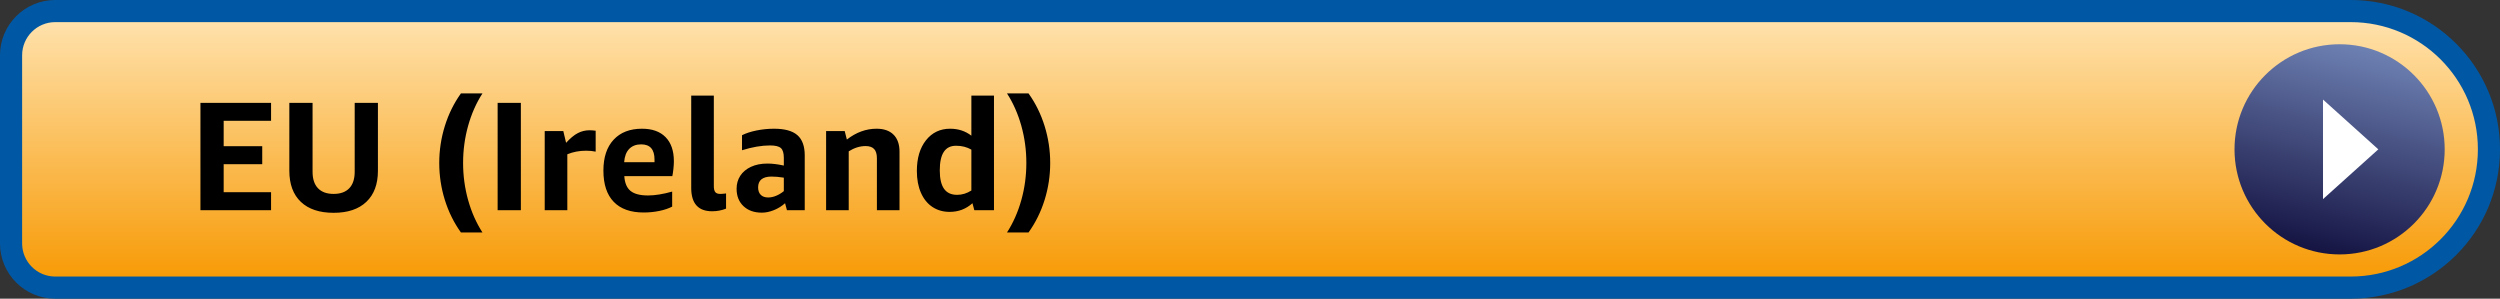 <?xml version="1.0" encoding="UTF-8"?>
<svg width="226px" height="27px" viewBox="0 0 226 27" version="1.1" xmlns="http://www.w3.org/2000/svg" xmlns:xlink="http://www.w3.org/1999/xlink">
    <rect x="0" y="0" width="226" height="27" fill="#333333" stroke="none"/>
    <!-- Generator: Sketch 52.6 (67491) - http://www.bohemiancoding.com/sketch -->
    <title>eu-west-1</title>
    <desc>Created with Sketch.</desc>
    <defs>
        <linearGradient x1="50%" y1="0%" x2="50%" y2="100%" id="linearGradient-1">
            <stop stop-color="#FFE4B2" offset="0%"></stop>
            <stop stop-color="#F79800" offset="100%"></stop>
        </linearGradient>
        <linearGradient x1="45.017%" y1="100%" x2="68.082%" y2="3.32%" id="linearGradient-2">
            <stop stop-color="#151443" offset="0%"></stop>
            <stop stop-color="#6D80B2" offset="100%"></stop>
        </linearGradient>
    </defs>
    <g id="eu-west-1" stroke="none" stroke-width="1" fill="none" fill-rule="evenodd">
        <path d="M1,4.999 L1,22.001 C1,24.213 2.787,26 4.997,26 L212.498,26 C219.403,26 225,20.404 225,13.5 C225,6.595 219.403,1 212.498,1 L4.997,1 C2.789,1 1,2.79 1,4.999 Z" id="CloudFormation-Launch-Stack-Button" stroke="#0058A5" stroke-width="2" fill="url(#linearGradient-1)"></path>
        <g id="Group" transform="translate(202, 4)">
            <circle id="Oval-1" fill="url(#linearGradient-2)" cx="9.5" cy="9.5" r="9.5"></circle>
            <polygon id="Triangle-1" fill="#FFFFFF" transform="translate(10.5, 9.5) rotate(90) translate(-10.5, -9.5) " points="10.5 7 15 12 6 12"></polygon>
        </g>
        <path d="M18.12,19 L18.12,9.298 L24.504,9.298 L24.504,10.922 L20.22,10.922 L20.22,13.218 L23.706,13.218 L23.706,14.842 L20.22,14.842 L20.22,17.376 L24.504,17.376 L24.504,19 L18.12,19 Z M32.064,9.298 L34.164,9.298 L34.164,15.444 C34.164,16.648 33.816,17.581 33.121,18.244 C32.426,18.907 31.439,19.238 30.16,19.238 C28.881,19.238 27.894,18.909 27.199,18.251 C26.504,17.593 26.156,16.653 26.156,15.43 L26.156,9.298 L28.256,9.298 L28.256,15.528 C28.256,16.181 28.419,16.678 28.746,17.019 C29.073,17.36 29.544,17.53 30.16,17.53 C30.776,17.53 31.247,17.36 31.574,17.019 C31.901,16.678 32.064,16.181 32.064,15.528 L32.064,9.298 Z M41.668,21.016 C41.033,20.129 40.548,19.147 40.212,18.069 C39.876,16.991 39.708,15.878 39.708,14.73 C39.708,13.591 39.876,12.481 40.212,11.398 C40.548,10.315 41.033,9.331 41.668,8.444 L43.614,8.444 C43.054,9.312 42.622,10.287 42.319,11.37 C42.016,12.453 41.864,13.573 41.864,14.73 C41.864,15.887 42.016,17.007 42.319,18.09 C42.622,19.173 43.054,20.148 43.614,21.016 L41.668,21.016 Z M44.986,19 L44.986,9.298 L47.086,9.298 L47.086,19 L44.986,19 Z M49.242,19 L49.242,11.846 L50.922,11.846 L51.174,12.91 C51.547,12.499 51.9,12.208 52.231,12.035 C52.562,11.862 52.915,11.776 53.288,11.776 C53.465,11.776 53.652,11.79 53.848,11.818 L53.848,13.708 C53.587,13.652 53.297,13.624 52.98,13.624 C52.373,13.624 51.809,13.731 51.286,13.946 L51.286,19 L49.242,19 Z M56.438,15.92 C56.475,16.536 56.662,16.982 56.998,17.257 C57.334,17.532 57.861,17.67 58.58,17.67 C59.205,17.67 59.933,17.553 60.764,17.32 L60.764,18.678 C60.437,18.846 60.048,18.977 59.595,19.07 C59.142,19.163 58.673,19.21 58.188,19.21 C57.003,19.21 56.1,18.888 55.479,18.244 C54.858,17.6 54.548,16.657 54.548,15.416 C54.548,14.221 54.856,13.293 55.472,12.63 C56.088,11.967 56.942,11.636 58.034,11.636 C58.958,11.636 59.67,11.89 60.169,12.399 C60.668,12.908 60.918,13.633 60.918,14.576 C60.918,14.781 60.904,15.015 60.876,15.276 C60.848,15.537 60.815,15.752 60.778,15.92 L56.438,15.92 Z M57.964,13.05 C57.507,13.05 57.145,13.188 56.879,13.463 C56.613,13.738 56.461,14.137 56.424,14.66 L59.168,14.66 L59.168,14.422 C59.168,13.507 58.767,13.05 57.964,13.05 Z M65.636,18.86 C65.244,19.019 64.824,19.098 64.376,19.098 C63.116,19.098 62.486,18.393 62.486,16.984 L62.486,8.64 L64.53,8.64 L64.53,16.816 C64.53,17.077 64.574,17.262 64.663,17.369 C64.752,17.476 64.899,17.53 65.104,17.53 C65.235,17.53 65.412,17.516 65.636,17.488 L65.636,18.86 Z M71.138,19 L70.97,18.37 C70.681,18.631 70.347,18.839 69.969,18.993 C69.591,19.147 69.225,19.224 68.87,19.224 C68.179,19.224 67.626,19.028 67.211,18.636 C66.796,18.244 66.588,17.721 66.588,17.068 C66.588,16.62 66.7,16.226 66.924,15.885 C67.148,15.544 67.47,15.276 67.89,15.08 C68.31,14.884 68.805,14.786 69.374,14.786 C69.822,14.786 70.317,14.847 70.858,14.968 L70.858,14.268 C70.858,13.839 70.769,13.545 70.592,13.386 C70.415,13.227 70.088,13.148 69.612,13.148 C68.847,13.148 68.002,13.293 67.078,13.582 L67.078,12.224 C67.423,12.047 67.857,11.904 68.38,11.797 C68.903,11.69 69.435,11.636 69.976,11.636 C70.937,11.636 71.64,11.83 72.083,12.217 C72.526,12.604 72.748,13.213 72.748,14.044 L72.748,19 L71.138,19 Z M69.444,17.852 C69.677,17.852 69.918,17.801 70.165,17.698 C70.412,17.595 70.643,17.455 70.858,17.278 L70.858,16.06 C70.447,15.995 70.079,15.962 69.752,15.962 C68.94,15.962 68.534,16.289 68.534,16.942 C68.534,17.231 68.613,17.455 68.772,17.614 C68.931,17.773 69.155,17.852 69.444,17.852 Z M79.272,19 L79.272,14.31 C79.272,13.927 79.188,13.647 79.02,13.47 C78.852,13.293 78.595,13.204 78.25,13.204 C77.737,13.204 77.228,13.363 76.724,13.68 L76.724,19 L74.68,19 L74.68,11.846 L76.36,11.846 L76.556,12.616 C77.396,11.963 78.292,11.636 79.244,11.636 C79.907,11.636 80.418,11.816 80.777,12.175 C81.136,12.534 81.316,13.045 81.316,13.708 L81.316,19 L79.272,19 Z M88.078,19 L87.91,18.37 C87.331,18.893 86.645,19.154 85.852,19.154 C85.264,19.154 84.746,19.007 84.298,18.713 C83.85,18.419 83.502,17.992 83.255,17.432 C83.008,16.872 82.884,16.214 82.884,15.458 C82.884,14.301 83.159,13.374 83.71,12.679 C84.261,11.984 84.989,11.636 85.894,11.636 C86.631,11.636 87.271,11.846 87.812,12.266 L87.812,8.64 L89.856,8.64 L89.856,19 L88.078,19 Z M86.524,17.614 C86.972,17.614 87.401,17.483 87.812,17.222 L87.812,13.526 C87.411,13.293 86.949,13.176 86.426,13.176 C85.931,13.176 85.563,13.36 85.32,13.729 C85.077,14.098 84.956,14.655 84.956,15.402 C84.956,16.149 85.084,16.704 85.341,17.068 C85.598,17.432 85.992,17.614 86.524,17.614 Z M92.978,8.444 C93.613,9.331 94.098,10.315 94.434,11.398 C94.77,12.481 94.938,13.591 94.938,14.73 C94.938,15.878 94.77,16.991 94.434,18.069 C94.098,19.147 93.613,20.129 92.978,21.016 L91.032,21.016 C91.592,20.148 92.024,19.173 92.327,18.09 C92.63,17.007 92.782,15.887 92.782,14.73 C92.782,13.573 92.63,12.453 92.327,11.37 C92.024,10.287 91.592,9.312 91.032,8.444 L92.978,8.444 Z" id="Region-Name" fill="#000000"></path>
    </g>
</svg>